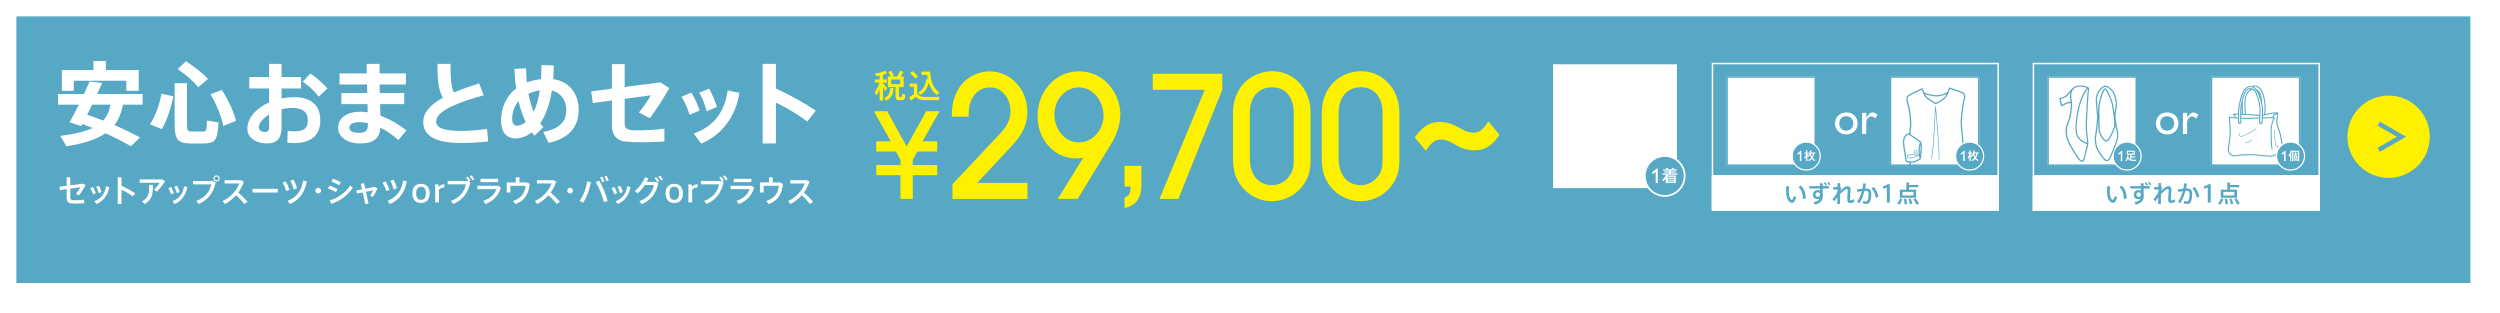 <?xml version="1.0" encoding="UTF-8"?><svg id="_レイヤー_2" xmlns="http://www.w3.org/2000/svg" xmlns:xlink="http://www.w3.org/1999/xlink" viewBox="0 0 1091.67 136.52"><defs><style>.cls-1,.cls-2,.cls-3,.cls-4,.cls-5,.cls-6,.cls-7,.cls-8,.cls-9,.cls-10,.cls-11,.cls-12,.cls-13,.cls-14{fill:none;}.cls-2{clip-path:url(#clippath-2);}.cls-3{clip-path:url(#clippath-4);}.cls-4{clip-path:url(#clippath-1);}.cls-5{clip-path:url(#clippath-3);}.cls-6{clip-path:url(#clippath-6);}.cls-15,.cls-16,.cls-17,.cls-18{fill:#56a8c4;}.cls-7{clip-path:url(#clippath);}.cls-8{stroke-width:.46px;}.cls-8,.cls-9,.cls-10,.cls-19,.cls-11,.cls-13{stroke-miterlimit:10;}.cls-8,.cls-9,.cls-10,.cls-12,.cls-13{stroke:#56a8c4;}.cls-9,.cls-10,.cls-19,.cls-11{stroke-width:.66px;}.cls-10{clip-path:url(#clippath-7);}.cls-19,.cls-16,.cls-17,.cls-11,.cls-18,.cls-14{stroke:#fff;}.cls-19,.cls-20,.cls-21,.cls-22{fill:#fff;}.cls-16{stroke-width:.77px;}.cls-17{stroke-width:.54px;}.cls-23{clip-path:url(#clippath-9);}.cls-24{clip-path:url(#clippath-8);}.cls-25{clip-path:url(#clippath-5);}.cls-26{fill:#fef100;}.cls-21{filter:url(#drop-shadow-1);}.cls-22{filter:url(#drop-shadow-2);}.cls-12{stroke-width:2px;}.cls-13{stroke-width:1.73px;}.cls-18{filter:url(#drop-shadow-3);stroke-width:1.5px;}.cls-14{stroke-width:.54px;}</style><filter id="drop-shadow-1" x="18.59" y="18.59" width="1073.08" height="117.93" filterUnits="userSpaceOnUse"><feOffset dx="5.65" dy="5.65"/><feGaussianBlur result="blur" stdDeviation="4.04"/><feFlood flood-color="#000" flood-opacity=".3"/><feComposite in2="blur" operator="in"/><feComposite in="SourceGraphic"/></filter><filter id="drop-shadow-2" x=".75" y=".75" width="1073.08" height="117.93" filterUnits="userSpaceOnUse"><feOffset dx="5.65" dy="5.65"/><feGaussianBlur result="blur-2" stdDeviation="4.04"/><feFlood flood-color="#000" flood-opacity=".3"/><feComposite in2="blur-2" operator="in"/><feComposite in="SourceGraphic"/></filter><filter id="drop-shadow-3" x="0" y="0" width="1074.58" height="119.43" filterUnits="userSpaceOnUse"><feOffset dx="5.65" dy="5.65"/><feGaussianBlur result="blur-3" stdDeviation="4.04"/><feFlood flood-color="#000" flood-opacity=".3"/><feComposite in2="blur-3" operator="in"/><feComposite in="SourceGraphic"/></filter><clipPath id="clippath"><rect class="cls-1" x="677.85" y="27.74" width="54.74" height="54.74"/></clipPath><clipPath id="clippath-1"><rect class="cls-7" x="677.85" y="27.74" width="54.74" height="54.74"/></clipPath><clipPath id="clippath-2"><rect class="cls-4" x="677.85" y="27.74" width="54.74" height="54.74"/></clipPath><clipPath id="clippath-3"><rect class="cls-2" x="677.85" y="27.74" width="54.74" height="54.74"/></clipPath><clipPath id="clippath-4"><rect class="cls-5" x="677.85" y="27.74" width="54.74" height="54.74"/></clipPath><clipPath id="clippath-5"><rect class="cls-3" x="677.85" y="27.74" width="54.74" height="54.74"/></clipPath><clipPath id="clippath-6"><rect class="cls-1" x="754.18" y="33.62" width="38.5" height="38.5"/></clipPath><clipPath id="clippath-7"><rect class="cls-6" x="754.18" y="33.62" width="38.5" height="38.5"/></clipPath><clipPath id="clippath-8"><rect class="cls-10" x="754.18" y="33.62" width="38.5" height="38.5"/></clipPath><clipPath id="clippath-9"><rect class="cls-9" x="825.53" y="33.62" width="38.5" height="38.5"/></clipPath></defs><g id="_売り方"><rect class="cls-21" x="18.59" y="18.59" width="1073.08" height="117.93"/><rect class="cls-22" x=".75" y=".75" width="1073.08" height="117.93"/><rect class="cls-18" x=".75" y=".75" width="1073.08" height="117.93"/><path class="cls-26" d="M402.83,61.71h6.41v4.45h-8.63l-2.02,3.67v2.22h10.65v4.45h-10.65v10.34h-5.38v-10.34h-10.6v-4.45h10.6v-2.22l-2.02-3.67h-8.58v-4.45h6.36l-7.39-13.13h5.84l8.48,15.41,8.53-15.41h5.84l-7.44,13.13Z"/><path class="cls-26" d="M415.92,86.84v-6.42l20.59-21.86c2.69-2.81,4.74-5.83,4.74-9.97,0-5.39-3.47-10.41-8.92-10.41-6.16,0-9.34,5.46-9.34,11.37v1.4h-7.36v-.29c-.07-8.05,2.97-15.14,10.4-18.24,1.91-.81,3.96-1.25,6.01-1.25,9.48,0,16.56,7.9,16.56,17.65,0,6.72-3.04,10.86-7.29,15.44l-14.58,15.58h21.93v7.02h-32.76Z"/><path class="cls-26" d="M485.19,62.83l-14.58,24h-8.7l11.11-17.95c-.99.15-2.05.3-3.04.3-9.83,0-16.91-8.42-16.91-18.46,0-10.56,7.57-19.57,17.97-19.57,7.43,0,13.37,4.06,16.49,11.08.99,2.29,1.7,4.95,1.7,7.46,0,4.73-1.63,9.23-4.03,13.15ZM471.11,38.17c-6.16,0-10.68,5.61-10.68,11.82s4.39,12.19,10.61,12.19,10.83-5.54,10.83-11.67-4.25-12.33-10.75-12.33Z"/><path class="cls-26" d="M491.06,90.82v-4.58c2.33-.89,2.62-2.29,2.62-4.8h-2.62v-9.01h7.36v8.2c0,5.39-1.98,9.08-7.36,10.19Z"/><path class="cls-26" d="M514.55,86.84h-8.21l19.74-47.63h-22.71v-7.02h30.35v7.02l-19.17,47.63Z"/><path class="cls-26" d="M572.29,69.26c0,4.95-.64,8.42-3.82,12.33-3.25,4.06-8.21,6.28-13.23,6.28s-10.05-2.44-13.23-6.65c-2.97-3.99-3.61-7.68-3.61-12.56v-19.05c0-7.75,3.4-14.11,10.4-17.13,2.12-.89,4.46-1.4,6.72-1.4,9.69,0,16.77,8.05,16.77,18.02v20.16ZM564.93,49.1c0-6.2-3.25-11-9.48-11s-9.69,4.73-9.69,11v20.16c0,6.5,3.25,11.59,9.76,11.59,2.76,0,5.31-1.33,7.08-3.47,2.19-2.58,2.33-4.73,2.33-7.98v-20.31Z"/><path class="cls-26" d="M611.06,69.26c0,4.95-.64,8.42-3.82,12.33-3.25,4.06-8.21,6.28-13.23,6.28s-10.05-2.44-13.23-6.65c-2.97-3.99-3.61-7.68-3.61-12.56v-19.05c0-7.75,3.4-14.11,10.4-17.13,2.12-.89,4.46-1.4,6.72-1.4,9.69,0,16.77,8.05,16.77,18.02v20.16ZM603.71,49.1c0-6.2-3.25-11-9.48-11s-9.69,4.73-9.69,11v20.16c0,6.5,3.25,11.59,9.76,11.59,2.76,0,5.31-1.33,7.08-3.47,2.19-2.58,2.33-4.73,2.33-7.98v-20.31Z"/><path class="cls-26" d="M643.83,65.64c-2.55,0-5.45-.74-8.14-2.36-2.05-1.26-4.32-2.36-6.72-2.36-3.04,0-5.09,2.95-6.3,4.95l-4.88-5.83c2.69-3.77,5.66-6.79,10.9-6.79,3.04,0,5.73.96,8.07,2.29,2.41,1.48,4.6,2.44,6.86,2.44,2.9,0,4.88-2.66,6.3-4.95l4.88,5.83c-2.9,4.28-6.01,6.79-10.97,6.79Z"/><path class="cls-26" d="M387.41,38.61l-.93,1.17c-.21-.49-.52-1.13-.87-1.77v5.93h-1.49v-4.89c-.38.94-.8,1.8-1.2,2.48l-1.07-1.13c.79-1.07,1.69-2.78,2.21-4.35h-1.96v-1.35h2.01v-1.65c-.54.11-1.06.21-1.54.27l-.52-1.21c1.51-.14,3.45-.68,4.46-1.25l.79,1.13c-.46.24-1.06.46-1.7.66v2.06h1.69v1.35h-1.69v.14c.66.85,1.39,1.82,1.8,2.42ZM390.2,38.48c-.23,2.49-.87,4.35-3.2,5.46l-.94-1.13c2.08-.83,2.56-2.37,2.7-4.39l1.44.06ZM392.54,41.58c0,.65.06.75.31.75h.73c.27,0,.28-.08.31-1.31l1.41.23c-.13,2.21-.39,2.46-1.61,2.49-.3.01-.75.01-1,0-1.37-.04-1.65-.39-1.65-2.16v-3.52h-3.35v-4.63h1.2c-.21-.62-.58-1.35-.99-1.99l1.24-.55c.51.75.93,1.59,1.13,2.22l-.69.31h2.11c.55-.89,1.06-1.86,1.34-2.56l1.46.55c-.32.59-.76,1.31-1.23,2.01h1.35v4.63h-2.08v3.52ZM389.16,36.74h3.93v-2h-3.93v2Z"/><path class="cls-26" d="M403.5,42.31c1.52.04,5.06.04,6.8-.06l-.27,1.44c-1.69.04-5.11.06-6.76.01-1.46-.04-2.35-.38-3.37-1.45-.8.69-1.54,1.23-2.21,1.7l-.66-1.52c.61-.34,1.31-.77,2.04-1.31v-3.24h-1.85v-1.39h3.32v4.45c.9,1.04,1.73,1.34,2.94,1.37ZM398.53,31.05c1.01.85,1.8,1.63,2.34,2.42-.48.32-.9.59-1.31.87-.48-.8-1.21-1.63-2.16-2.45l1.13-.85ZM405.15,34.44c-.11-.55-.21-1.13-.29-1.75h-2.46v-1.41h3.73c.38,4.82,1.69,7.66,4.11,9.03-.39.42-.72.79-1.06,1.17-1.66-1.08-2.84-2.82-3.59-5.31-.55,1.96-1.54,4.03-3.72,5.27l-1-1.03c2.68-1.32,3.37-4.07,3.65-6.01l.63.04Z"/><path class="cls-20" d="M49.96,54.62c4.06,1.75,7.76,3.54,11.14,5.37l-3.94,3.9c-3.22-1.91-6.92-3.82-11.1-5.69-3.74,2.55-9.15,4.42-17.03,5.69l-2.71-4.54c6.36-.8,10.9-1.95,14.12-3.46-1.43-.6-2.94-1.15-4.5-1.75l-.48.92-5.09-1.63c1.15-1.99,2.58-4.77,4.06-7.72h-9.11v-4.65h11.34c.92-1.95,1.75-3.86,2.43-5.49l5.53.64c-.68,1.47-1.39,3.14-2.19,4.85h19.85v4.65h-8.59c-.68,3.46-1.79,6.4-3.74,8.91ZM55.17,39.66v-4.42h-22.95v4.42h-5.21v-9.07h13.8v-3.94h5.41v3.94h14.36v9.03l-5.41.04ZM48.25,45.71h-8c-.76,1.51-1.47,2.98-2.19,4.38,2.43.83,4.77,1.67,6.96,2.55,1.79-1.91,2.71-4.22,3.22-6.92Z"/><path class="cls-20" d="M75.74,42.05c-1,4.81-2.86,10.74-5.09,14.32l-5.17-2.11c2.31-3.3,4.26-8.87,5.05-13.33l5.21,1.11ZM81.63,36.32v17.82c0,2.86.4,3.26,1.95,3.3,1.43.04,3.54.04,4.97,0,1.51-.04,1.71-.32,1.79-4.81l5.13.83c-.56,8.08-1.51,9.03-6.52,9.19-1.79.08-4.18.04-5.85,0-5.49-.12-6.84-1.63-6.84-8.55v-17.78h5.37ZM81.19,26.77c4.1,2.63,7.28,5.13,9.63,7.68l-4.22,3.66c-2.15-2.67-5.21-5.33-9.03-7.96l3.62-3.38ZM96.86,39.22c3.1,4.97,5.13,9.43,6.21,13.53l-5.57,2.27c-.88-4.3-2.75-8.95-5.57-13.88l4.93-1.91Z"/><path class="cls-20" d="M117.51,33.65v-5.77h5.45v5.77h8.51v4.97h-8.51v4.38c1.79-.36,3.66-.56,5.57-.56,7.56,0,11.34,3.78,11.34,10.1s-3.74,9.95-11.5,9.95c-.8,0-1.91-.08-2.9-.2l.16-5.13c1.07.16,2.07.2,2.86.2,4.5,0,5.93-1.51,5.93-4.85,0-3.54-2.15-5.37-6.92-5.37-1.55,0-3.06.2-4.54.6v7.88c0,4.57-1.91,7-6.25,7-5.41,0-8.71-2.78-8.71-6.33,0-4.69,3.82-9.07,9.51-11.58v-6.09h-8.67v-4.97h8.67ZM113.01,55.53c0,1.11.91,2.11,2.67,2.11,1.39,0,1.83-.68,1.83-2.19v-5.45c-2.71,1.67-4.5,3.78-4.5,5.53ZM142.97,38.59l-3.78,3.62c-1.51-2.07-4.58-4.97-7-6.52l3.34-3.62c2.71,1.75,5.73,4.65,7.44,6.52Z"/><path class="cls-20" d="M160.36,40.65l-.08-3.78h-12.01v-4.81h11.89c-.04-1.55-.04-2.98-.04-4.18h5.65c-.04,1.23,0,2.62-.04,4.18h11.5v4.81h-11.46c0,1.23.04,2.51.08,3.78h10.66v4.81h-10.54c.04,1.87.12,3.62.16,5.05,4.1,1.51,8.04,3.86,11.38,6.44l-3.58,4.22c-2.27-2.11-4.97-4.02-7.8-5.41-.44,4.65-2.83,6.88-8.95,6.88s-9.55-3.26-9.55-6.84c0-3.94,3.34-7,9.67-7,1.07,0,2.19.08,3.26.24l-.08-3.58h-11.42v-4.81h11.3ZM157.01,53.34c-2.98,0-4.46.99-4.46,2.43,0,1.31,1.35,2.23,4.18,2.23,3.14,0,3.94-.92,3.94-4.18v-.04c-1.27-.28-2.51-.44-3.66-.44Z"/><path class="cls-20" d="M211.2,41.61c-10.7,2.94-20.73,6.68-20.73,11.38,0,2.67,2.75,4.18,10.9,4.18,3.66,0,7.76-.32,11.3-.92l.52,5.49c-3.98.52-7.76.68-11.85.68-10.94,0-16.51-2.9-16.51-9.19,0-4.3,3.3-7.64,8.55-10.54-2.07-3.78-2.35-8.23-2.35-14.8h5.69c0,5.77.16,9.67,1.47,12.49,3.3-1.39,7.04-2.71,11.02-3.98l1.99,5.21Z"/><path class="cls-20" d="M229.74,29.83c0,2.07.12,4.14.32,6.17,1.87-.72,3.94-1.19,6.17-1.43.16-1.87.2-3.94.2-6.17l5.37.2c0,2.11-.08,4.1-.24,5.97,7.28,1,11.14,6.68,11.14,13.21s-3.02,12.41-13.13,14.6l-2.35-4.77c8.23-1.59,10.06-5.41,10.06-9.63s-2.43-7.52-6.29-8.43c-1.03,6.48-2.9,11.1-5.09,14.32.44.6.92,1.11,1.39,1.63l-3.9,3.78c-.4-.48-.79-.95-1.15-1.47-2.55,1.95-5.13,2.63-7.2,2.63-3.86,0-6.25-2.82-6.25-7.64,0-5.97,2.35-10.9,6.56-14.16-.4-2.78-.64-5.65-.72-8.59l5.09-.2ZM226.39,44.19c-1.75,2.07-2.75,4.73-2.75,7.88,0,1.71.8,2.82,1.91,2.82.99,0,2.47-.32,4.02-1.55-1.31-2.71-2.35-5.81-3.18-9.15ZM233.04,48.81c1.11-2.23,2.07-5.25,2.67-9.35-1.83.28-3.5.76-4.97,1.47.56,2.82,1.31,5.49,2.31,7.88Z"/><path class="cls-20" d="M278.47,56.92c3.5,0,8.67-.28,11.66-.76v5.61c-2.71.2-6.21.32-9.35.36-2.71,0-5.57-.08-7.48-.28-4.02-.36-6.09-2.9-6.09-6.96v-11.02l-8.35,1.11-.72-5.09,9.07-1.19v-10.7h5.57v9.99l15.51-2.03,3.98,2.47c-2.43,4.34-5.61,9.31-8.51,13.17l-4.77-2.47c1.95-2.35,4.14-5.57,5.25-7.52l-11.46,1.55v10.42c0,2.11.64,3.02,3.06,3.26.68.08,1.63.08,2.62.08Z"/><path class="cls-20" d="M301.9,40.38c1.31,2.11,2.82,5.53,3.58,7.88l-4.38,1.87c-.52-2.03-2.23-5.97-3.5-7.88l4.3-1.87ZM322.87,40.54c-1.47,10.18-7.76,18.58-16.75,22.16l-3.22-4.42c8.83-2.98,13.6-9.59,14.84-18.78l5.13,1.04ZM309.66,38.71c1.23,2.11,2.67,5.61,3.38,8l-4.46,1.87c-.44-2.11-2.03-6.09-3.22-8.12l4.3-1.75Z"/><path class="cls-20" d="M356.24,48.29l-3.74,4.77c-3.9-2.98-8.91-5.93-13.68-8.27v17.86h-5.81V27.89h5.81v10.78c5.73,2.59,12.33,6.21,17.42,9.63Z"/><path class="cls-20" d="M33.02,87.44c1.14,0,2.76-.08,3.72-.24v1.59c-.9.07-2.05.09-3.1.11-.9,0-1.85-.03-2.48-.08-1.39-.12-2.06-.96-2.06-2.34v-3.88l-2.92.39-.2-1.43,3.13-.42v-3.69h1.58v3.49l5.56-.75,1.13.71c-.81,1.44-1.9,3.14-2.87,4.43l-1.35-.69c.71-.89,1.55-2.12,1.97-2.87l-4.45.62v3.73c0,.82.24,1.2,1.17,1.28.28.03.73.04,1.17.04Z"/><path class="cls-20" d="M40.63,81.63c.47.75.96,1.9,1.23,2.72l-1.24.53c-.19-.73-.75-2.02-1.2-2.71l1.21-.54ZM47.71,81.64c-.51,3.4-2.56,6.2-5.59,7.45l-.9-1.24c2.98-1.08,4.62-3.4,5.07-6.51l1.43.3ZM43.23,81.08c.43.77.89,1.93,1.13,2.76l-1.24.51c-.17-.74-.69-2.06-1.1-2.79l1.21-.49Z"/><path class="cls-20" d="M59.05,84.42l-1.04,1.32c-1.37-1.02-3.26-2.1-4.96-2.92v6.28h-1.63v-11.7h1.63v3.69c1.93.88,4.28,2.17,6,3.33Z"/><path class="cls-20" d="M70.9,78.35l1.2.81c-.94,1.47-2.3,3.23-3.52,4.55l-1.35-.86c.92-.89,1.99-2.21,2.51-3.03h-8.72v-1.47h9.88ZM66.76,80.74c0,4.18-.3,6.27-3.52,8.35l-1.25-1.13c3-1.74,3.17-3.33,3.17-7.22h1.6Z"/><path class="cls-20" d="M74.72,81.63c.47.75.96,1.9,1.23,2.72l-1.24.53c-.19-.73-.75-2.02-1.2-2.71l1.21-.54ZM81.8,81.64c-.51,3.4-2.56,6.2-5.59,7.45l-.9-1.24c2.98-1.08,4.62-3.4,5.07-6.51l1.43.3ZM77.32,81.08c.43.77.89,1.93,1.13,2.76l-1.24.51c-.17-.74-.69-2.06-1.1-2.79l1.21-.49Z"/><path class="cls-20" d="M92.94,79.04l1.24.66c-.98,4.41-3.21,7.56-7.4,9.36l-1.09-1.29c3.93-1.54,5.87-4.06,6.58-7.25h-7.98v-1.48h8.65ZM95.93,77.95c0,.74-.61,1.36-1.37,1.36s-1.37-.62-1.37-1.38.61-1.37,1.37-1.37,1.37.61,1.37,1.37h0ZM93.68,77.95c0,.46.4.86.88.86s.88-.4.88-.88-.4-.88-.88-.88-.88.4-.88.88h0Z"/><path class="cls-20" d="M108.11,88.1l-1.43,1c-.94-1.27-2.3-2.71-3.6-3.84-1.42,1.62-3.1,2.91-4.89,3.83l-1.02-1.29c3.6-1.63,6.43-4.97,7.25-7.68h-6.35v-1.44h7.29l1.11.63c-.55,1.75-1.39,3.35-2.43,4.76,1.43,1.23,2.91,2.71,4.07,4.04Z"/><path class="cls-20" d="M121.29,82.45v1.63h-11.02v-1.63h11.02Z"/><path class="cls-20" d="M124.74,79.16c.63,1.06,1.32,2.6,1.68,3.71l-1.37.62c-.27-.97-1.04-2.75-1.64-3.68l1.33-.65ZM133.97,79.16c-.73,4.62-3.27,8.27-7.37,9.93l-1.02-1.39c4.01-1.5,6.17-4.57,6.78-8.84l1.62.3ZM128.17,78.39c.58,1.06,1.2,2.65,1.52,3.77l-1.43.57c-.22-.98-.9-2.82-1.46-3.77l1.36-.57Z"/><path class="cls-20" d="M138.94,84.5c-.67,0-1.24-.57-1.24-1.25s.57-1.25,1.25-1.25,1.25.57,1.25,1.25-.57,1.25-1.25,1.25h-.01Z"/><path class="cls-20" d="M147.42,82.56l-.73,1.31c-.96-.54-2.37-1.16-3.49-1.55l.74-1.32c1.14.4,2.64,1.09,3.48,1.56ZM152.97,80.91l1.04,1.17c-1.87,3-5.66,5.81-9.28,6.92l-.82-1.5c3.57-.9,7.25-3.6,9.07-6.6ZM148.83,79.61l-.75,1.28c-.93-.57-2.28-1.21-3.37-1.63l.74-1.28c1.19.46,2.55,1.14,3.38,1.63Z"/><path class="cls-20" d="M158.09,82.68l-.54-2.41,1.43-.32.54,2.45,4.19-.82,1.12.67c-.46,1.09-1.25,2.68-1.97,3.75l-1.2-.61c.51-.7,1.06-1.7,1.31-2.26l-3.15.62,1.13,5.11-1.42.32-1.15-5.15-2.49.5-.3-1.36,2.49-.48Z"/><path class="cls-20" d="M168.39,79.16c.63,1.06,1.32,2.6,1.68,3.71l-1.37.62c-.27-.97-1.04-2.75-1.64-3.68l1.33-.65ZM177.62,79.16c-.73,4.62-3.27,8.27-7.37,9.93l-1.02-1.39c4.01-1.5,6.17-4.57,6.78-8.84l1.62.3ZM171.83,78.39c.58,1.06,1.2,2.65,1.52,3.77l-1.43.57c-.22-.98-.9-2.82-1.46-3.77l1.36-.57Z"/><path class="cls-20" d="M187.63,84.42c0,2.01-.86,4.23-3.79,4.23s-3.77-2.22-3.77-4.24.86-4.15,3.77-4.15,3.79,2.2,3.79,4.15h0ZM183.86,87.27c1.35,0,2.12-.93,2.12-2.9s-.77-2.79-2.13-2.79-2.12.88-2.12,2.79.75,2.9,2.12,2.9h.01Z"/><path class="cls-20" d="M194.08,80.43l-.08,1.44c-.92,0-1.97.31-2.34,1.15v5.35h-1.62v-5.83c0-.73-.05-1.44-.19-1.91l1.48-.2c.11.27.24.86.27,1.19.4-.67,1.4-1.17,2.48-1.17Z"/><path class="cls-20" d="M204.15,79l.55.28c-.38-.63-.74-1.15-1.24-1.66l.75-.51c.54.55.89,1.05,1.29,1.74l-.74.47.62.34c-1,4.41-3.21,7.6-7.4,9.4l-1.1-1.29c3.93-1.54,5.89-4.1,6.59-7.29h-7.99v-1.48h8.66ZM207.16,78.29l-.79.5c-.36-.69-.74-1.2-1.27-1.74l.77-.53c.54.57.89,1.06,1.29,1.76Z"/><path class="cls-20" d="M217.63,81.14l1.11.77c-1,3.48-3.37,5.9-6.72,7.2l-1.01-1.39c3.09-1.02,5.11-2.96,5.7-5.12h-8.27v-1.46h9.2ZM217.52,78.09v1.44h-7.72v-1.44h7.72Z"/><path class="cls-20" d="M225.2,79.66v-2.26h1.63v2.26h3.15l1.32.57c-.35,4.15-1.98,7.36-6.28,8.92l-.97-1.39c3.84-1.28,5.21-3.76,5.42-6.62h-6.59v2.9h-1.62v-4.38h3.93Z"/><path class="cls-20" d="M244.51,88.1l-1.43,1c-.94-1.27-2.3-2.71-3.6-3.84-1.42,1.62-3.1,2.91-4.89,3.83l-1.02-1.29c3.6-1.63,6.43-4.97,7.25-7.68h-6.35v-1.44h7.29l1.11.63c-.55,1.75-1.39,3.35-2.43,4.76,1.43,1.23,2.91,2.71,4.07,4.04Z"/><path class="cls-20" d="M248.93,84.5c-.67,0-1.24-.57-1.24-1.25s.57-1.25,1.25-1.25,1.25.57,1.25,1.25-.57,1.25-1.25,1.25h-.01Z"/><path class="cls-20" d="M258.02,79.53c-.58,3.26-1.81,6.72-3.44,9l-1.51-.81c1.68-2.18,2.88-5.5,3.33-8.53l1.62.34ZM265.35,87.72l-1.67.53c-.55-2.57-1.83-5.89-3.52-8.72l1.51-.66c1.66,2.91,2.95,6.2,3.68,8.85ZM262.93,77.09c.46.71.73,1.28,1.02,2.08l-.93.42c-.27-.78-.55-1.4-1-2.06l.9-.43ZM264.79,76.71c.46.7.75,1.27,1.04,2.06l-.93.42c-.27-.78-.57-1.39-1.01-2.06l.9-.42Z"/><path class="cls-20" d="M268.25,81.63c.47.75.96,1.9,1.23,2.72l-1.24.53c-.19-.73-.75-2.02-1.2-2.71l1.21-.54ZM275.32,81.64c-.51,3.4-2.56,6.2-5.59,7.45l-.9-1.24c2.98-1.08,4.62-3.4,5.07-6.51l1.43.3ZM270.85,81.08c.43.77.89,1.93,1.13,2.76l-1.24.51c-.17-.74-.69-2.06-1.1-2.79l1.21-.49Z"/><path class="cls-20" d="M286.36,79.43l1.15.55c-1.06,4.58-3.21,7.48-7.26,9.16l-1.05-1.29c3.88-1.4,5.71-4.08,6.36-7.03h-4.01c-.94,1.4-2.08,2.72-3.18,3.61l-1.21-.98c1.95-1.47,3.76-4.14,4.53-6.08l1.5.54c-.21.48-.47,1-.77,1.52h3.96ZM286.51,77.3c.55.55.9,1.04,1.32,1.71l-.74.57c-.4-.66-.75-1.2-1.29-1.72l.71-.55ZM288.19,76.63c.54.55.9,1.04,1.32,1.71l-.74.57c-.4-.66-.77-1.19-1.29-1.72l.71-.55Z"/><path class="cls-20" d="M298.21,84.42c0,2.01-.86,4.23-3.79,4.23s-3.77-2.22-3.77-4.24.86-4.15,3.77-4.15,3.79,2.2,3.79,4.15h0ZM294.44,87.27c1.35,0,2.12-.93,2.12-2.9s-.77-2.79-2.13-2.79-2.12.88-2.12,2.79.75,2.9,2.12,2.9h.01Z"/><path class="cls-20" d="M304.66,80.43l-.08,1.44c-.92,0-1.97.31-2.34,1.15v5.35h-1.62v-5.83c0-.73-.05-1.44-.19-1.91l1.48-.2c.11.27.24.86.27,1.19.4-.67,1.4-1.17,2.48-1.17Z"/><path class="cls-20" d="M314.73,79l.55.28c-.38-.63-.74-1.15-1.24-1.66l.75-.51c.54.55.89,1.05,1.29,1.74l-.74.47.62.34c-1,4.41-3.21,7.6-7.4,9.4l-1.1-1.29c3.93-1.54,5.89-4.1,6.59-7.29h-7.99v-1.48h8.66ZM317.74,78.29l-.79.5c-.36-.69-.74-1.2-1.27-1.74l.77-.53c.54.57.89,1.06,1.29,1.76Z"/><path class="cls-20" d="M328.21,81.14l1.11.77c-1,3.48-3.37,5.9-6.72,7.2l-1.01-1.39c3.09-1.02,5.11-2.96,5.7-5.12h-8.27v-1.46h9.2ZM328.1,78.09v1.44h-7.72v-1.44h7.72Z"/><path class="cls-20" d="M335.78,79.66v-2.26h1.63v2.26h3.15l1.32.57c-.35,4.15-1.98,7.36-6.28,8.92l-.97-1.39c3.84-1.28,5.21-3.76,5.42-6.62h-6.59v2.9h-1.62v-4.38h3.93Z"/><path class="cls-20" d="M355.09,88.1l-1.43,1c-.94-1.27-2.3-2.71-3.6-3.84-1.42,1.62-3.1,2.91-4.89,3.83l-1.02-1.29c3.6-1.63,6.43-4.97,7.25-7.68h-6.35v-1.44h7.29l1.11.63c-.55,1.75-1.39,3.35-2.43,4.76,1.43,1.23,2.91,2.71,4.07,4.04Z"/><rect class="cls-1" x="677.85" y="27.74" width="54.74" height="54.74"/><rect class="cls-20" x="677.85" y="27.74" width="54.74" height="54.74"/><g class="cls-25"><line class="cls-13" x1="700.38" y1="32.42" x2="710.29" y2="32.42"/><path class="cls-13" d="M722.22,39.8c1.86,1.2,3.84,14.03,4.62,19.5,1.33,9.34,3.66,26.89,4.68,31.15-2.88,1.26-6.66,1.62-8.28,1.26-1.56-8.58-2.82-21.36-3.42-27.18-.6-5.82-.09-1.65-1.17-5.31"/><path class="cls-13" d="M718.65,59.21c-1.05,1.35-1.41,7.29-1.23,9.69.18,2.4,4.68,15.69,4.8,16.44-1.86,1.2-14.57,2.21-16.97-4.51"/><path class="cls-13" d="M712.62,35.3c.78.9,9.22,4.09,9.6,4.5"/><line class="cls-20" x1="718.94" y1="74.78" x2="718.42" y2="73.1"/><line class="cls-13" x1="718.94" y1="74.78" x2="718.42" y2="73.1"/><path class="cls-13" d="M710.29,32.42c.72,0,3.29,2.76,3.95,5.88"/><path class="cls-13" d="M688.45,39.8c-1.86,1.2-3.84,14.03-4.62,19.5-1.33,9.34-3.66,26.89-4.68,31.15,2.88,1.26,6.66,1.62,8.28,1.26,1.56-8.58,2.82-21.36,3.42-27.18.6-5.82.09-1.65,1.17-5.31"/><path class="cls-13" d="M692.02,59.21c1.05,1.35,1.41,7.29,1.23,9.69-.18,2.4-4.68,15.69-4.8,16.44,1.86,1.2,14.89,2.64,16.81-4.51"/><path class="cls-13" d="M698.05,35.3c-.78.9-9.22,4.09-9.61,4.5"/><line class="cls-20" x1="691.74" y1="74.78" x2="692.25" y2="73.1"/><line class="cls-13" x1="691.74" y1="74.78" x2="692.25" y2="73.1"/><path class="cls-13" d="M700.38,32.42c-.32,0-2.95,2.41-3.95,5.88"/><polygon class="cls-20" points="710.9 35.74 699.77 35.74 700.38 32.42 710.29 32.42 710.9 35.74"/><polygon class="cls-8" points="710.9 35.74 699.77 35.74 700.38 32.42 710.29 32.42 710.9 35.74"/><polygon class="cls-20" points="710.9 35.74 699.77 35.74 700.38 54.42 710.29 54.42 710.9 35.74"/><polygon class="cls-8" points="710.9 35.74 699.77 35.74 700.38 54.42 710.29 54.42 710.9 35.74"/><path class="cls-20" d="M722.22,39.8c1.86,1.2,3.84,14.03,4.62,19.5,1.33,9.34,3.66,26.89,4.68,31.15-2.88,1.26-6.66,1.62-8.28,1.26-1.56-8.58-2.82-21.36-3.42-27.18-.6-5.82-2.34-7.14-3.42-10.8-1.08-3.66,1.92-15.96,5.82-13.92"/><path class="cls-8" d="M722.22,39.8c1.86,1.2,3.84,14.03,4.62,19.5,1.33,9.34,3.66,26.89,4.68,31.15-2.88,1.26-6.66,1.62-8.28,1.26-1.56-8.58-2.82-21.36-3.42-27.18-.6-5.82-2.34-7.14-3.42-10.8-1.08-3.66,1.92-15.96,5.82-13.92Z"/><path class="cls-20" d="M712.62,35.3c.78.9,9.22,4.09,9.6,4.5-2.29.38-4.6,17.02-3.57,19.41-1.05,1.35-1.41,7.29-1.23,9.69.18,2.4,4.68,15.69,4.8,16.44-1.86,1.2-12.36,2.16-15.42-2.04-3.06-4.2-2.94-10.32-3.12-13.74-.18-3.42-.66-10.8,0-13.44.66-2.64,6.66-21.61,8.94-20.82"/><path class="cls-8" d="M712.62,35.3c.78.9,9.22,4.09,9.6,4.5-2.29.38-4.6,17.02-3.57,19.41-1.05,1.35-1.41,7.29-1.23,9.69.18,2.4,4.68,15.69,4.8,16.44-1.86,1.2-12.36,2.16-15.42-2.04-3.06-4.2-2.94-10.32-3.12-13.74-.18-3.42-.66-10.8,0-13.44.66-2.64,6.66-21.61,8.94-20.82Z"/><path class="cls-20" d="M719.08,49.45c-3.42,5.13-5.82,10.65-5.42,21.77,1.48.5,4.76,1.87,5.28,3.55l-.52-1.68c-.82-1.02-3.43-2.64-4.79-2.84"/><path class="cls-8" d="M719.08,49.45c-3.42,5.13-5.82,10.65-5.42,21.77,1.48.5,4.76,1.87,5.28,3.55l-.52-1.68c-.82-1.02-3.43-2.64-4.79-2.84"/><path class="cls-20" d="M703.57,56.64c1.31-5.92,6.67-22.97,6.72-24.23.77.84,3.29,2.76,3.95,5.88,0,0-1.86,1.05-3.34,1.27,1.66.71,3.34,2.81,3.34,2.81-1.68,3.54-6.82,10.16-10.67,14.26"/><path class="cls-8" d="M703.57,56.64c1.31-5.92,6.67-22.97,6.72-24.23.77.84,3.29,2.76,3.95,5.88,0,0-1.86,1.05-3.34,1.27,1.66.71,3.34,2.81,3.34,2.81-1.68,3.54-6.82,10.16-10.67,14.26Z"/><path class="cls-20" d="M688.45,39.8c-1.86,1.2-3.84,14.03-4.62,19.5-1.33,9.34-3.66,26.89-4.68,31.15,2.88,1.26,6.66,1.62,8.28,1.26,1.56-8.58,2.82-21.36,3.42-27.18.6-5.82,2.34-7.14,3.42-10.8,1.08-3.66-1.92-15.96-5.82-13.92"/><path class="cls-8" d="M688.45,39.8c-1.86,1.2-3.84,14.03-4.62,19.5-1.33,9.34-3.66,26.89-4.68,31.15,2.88,1.26,6.66,1.62,8.28,1.26,1.56-8.58,2.82-21.36,3.42-27.18.6-5.82,2.34-7.14,3.42-10.8,1.08-3.66-1.92-15.96-5.82-13.92Z"/><path class="cls-20" d="M698.05,35.3c-.78.9-9.22,4.09-9.61,4.5,2.29.38,4.6,17.02,3.58,19.41,1.05,1.35,1.41,7.29,1.23,9.69-.18,2.4-4.68,15.69-4.8,16.44,1.86,1.2,12.37,2.16,15.43-2.04,3.06-4.2,2.94-10.32,3.12-13.74.18-3.42.66-10.8,0-13.44-.66-2.64-6.66-21.61-8.94-20.82"/><path class="cls-8" d="M698.05,35.3c-.78.9-9.22,4.09-9.61,4.5,2.29.38,4.6,17.02,3.58,19.41,1.05,1.35,1.41,7.29,1.23,9.69-.18,2.4-4.68,15.69-4.8,16.44,1.86,1.2,12.37,2.16,15.43-2.04,3.06-4.2,2.94-10.32,3.12-13.74.18-3.42.66-10.8,0-13.44-.66-2.64-6.66-21.61-8.94-20.82Z"/><path class="cls-20" d="M691.59,49.45c3.42,5.13,5.82,10.65,5.42,21.77-1.48.5-4.76,1.87-5.28,3.55l.52-1.68c.82-1.02,3.43-2.64,4.79-2.84"/><path class="cls-8" d="M691.59,49.45c3.42,5.13,5.82,10.65,5.42,21.77-1.48.5-4.76,1.87-5.28,3.55l.52-1.68c.82-1.02,3.43-2.64,4.79-2.84"/><path class="cls-20" d="M707.1,56.64c-1.31-5.92-6.67-22.97-6.72-24.23-.77.84-3.29,2.76-3.95,5.88,0,0,1.86,1.05,3.34,1.27-1.66.71-3.34,2.81-3.34,2.81,1.68,3.54,6.81,10.16,10.67,14.26"/><path class="cls-8" d="M707.1,56.64c-1.31-5.92-6.67-22.97-6.72-24.23-.77.84-3.29,2.76-3.95,5.88,0,0,1.86,1.05,3.34,1.27-1.66.71-3.34,2.81-3.34,2.81,1.68,3.54,6.81,10.16,10.67,14.26Z"/><line class="cls-8" x1="703.69" y1="65.3" x2="705.33" y2="65.3"/><path class="cls-20" d="M706.19,65.3c0,.47-.38.86-.86.86s-.86-.39-.86-.86.38-.86.86-.86.86.39.86.86"/><path class="cls-8" d="M706.19,65.3c0,.47-.38.86-.86.86s-.86-.39-.86-.86.38-.86.86-.86.86.39.86.86Z"/><polygon class="cls-20" points="717.26 49.78 711.25 50.6 711.25 49.45 717.26 48.64 717.26 49.78"/><polygon class="cls-8" points="717.26 49.78 711.25 50.6 711.25 49.45 717.26 48.64 717.26 49.78"/><path class="cls-20" d="M723.67,79.19h-1.1v-3.91h-1.24v-.81c.62-.03,1.21-.1,1.46-1.07h.87v5.79Z"/></g><rect class="cls-9" x="677.85" y="27.74" width="54.74" height="54.74"/><path class="cls-16" d="M735.65,76.83c0,4.82-3.9,8.72-8.72,8.72s-8.72-3.9-8.72-8.72,3.91-8.72,8.72-8.72,8.72,3.91,8.72,8.72Z"/><path class="cls-20" d="M723.89,73.53v6.42h-.91v-4.86l-1.14.92-.54-.65,2.25-1.83h.34Z"/><path class="cls-20" d="M728.15,79.83v.14h-.78v-1.95c-.29.39-.63.75-1.01,1.08l-.62-.49c.8-.64,1.38-1.43,1.72-2.35h-1.61v-.54h2.9v-.37h-2.1v-.52h2.1v-.36h-2.59v-.54h1.51c-.06-.15-.16-.32-.27-.46l.73-.22c.17.23.3.48.38.69h1.33c.17-.25.32-.5.4-.7l.88.21c-.11.14-.24.32-.39.49h1.49v.54h-2.65v.36h2.16v.52h-2.16v.37h2.97v.54h-4.25c-.04.12-.08.23-.12.35h3.6v3.36h-.8v-.14h-2.81ZM730.96,77.57v-.36h-2.81v.36h2.81ZM730.96,78.42v-.38h-2.81v.38h2.81ZM730.96,79.28v-.39h-2.81v.39h2.81Z"/><path class="cls-20" d="M811.16,53.91c0,3.37-2.76,4.79-4.96,4.79-3.27,0-4.92-2.53-4.92-4.73,0-2.76,1.93-4.88,4.98-4.88,2.78,0,4.9,1.93,4.9,4.81ZM803.16,53.91c0,1.97,1.34,3.15,3.08,3.15s3.04-1.34,3.04-3.17c0-2.18-1.54-3.15-3.15-3.15-1.69,0-2.98,1.21-2.98,3.17Z"/><path class="cls-20" d="M819.86,50.14l-.97,1.6c-.53-.51-1.25-.9-1.77-.9-.91,0-2.18,1.03-2.18,2.76v4.92h-1.83v-9.24h1.83v2.12c1.05-1.73,1.89-2.3,2.76-2.3.76,0,1.54.43,2.16,1.05Z"/><rect class="cls-20" x="754.18" y="33.62" width="38.5" height="38.5"/><rect class="cls-1" x="754.18" y="33.62" width="38.5" height="38.5"/><rect class="cls-1" x="754.18" y="33.62" width="38.5" height="38.5"/><rect class="cls-1" x="754.18" y="33.62" width="38.5" height="38.5"/><rect class="cls-1" x="754.18" y="33.62" width="38.5" height="38.5"/><rect class="cls-14" x="754.18" y="33.62" width="38.5" height="38.5"/><g class="cls-24"><path class="cls-20" d="M785.38,41.21c-.82-1.02-2.45-1.73-4.38-1.9-.18-.02-.4-.03-.65-.05-.11-.23-.25-.44-.41-.65-.01-.02-.02-.04-.03-.06,0-.02-.03-.02-.04-.03-.24-.3-.52-.6-.85-.85-1.95-1.48-5.92-1.36-8.83-.47-.89.27-1.57.7-2.07,1.23-.04.02-.59.27-.96,1.15-2.07.29-3.83.85-4.35,1.23-1.09.78-1.2,3.7-.97,5.95.16,1.53.14,5.98.12,9.56,0,2.11-.02,3.94.01,4.94-.39.37-.64.97-.9,1.82-.62,2.02-.46,4.94-.37,6.51.02.34.03.6.03.76,0,.58.53,1.07,1.29,1.41v2.25c-.01.44.02.9.37,1.24.47.45,1.41.62,3.22.57,2.96-.08,7.17-.39,7.62-.42.34.07,2.67.52,5.07.52.19,0,.37,0,.56,0,2.48-.08,5.39-.47,6.28-1.16.57-.45.58-3.8.37-11.64-.05-1.86-.1-3.61-.1-4.81,0-4.39.25-14.49.42-15.67.07-.45-.09-.94-.46-1.39Z"/><path class="cls-15" d="M785.38,41.21c-.82-1.02-2.45-1.73-4.38-1.9-.18-.02-.4-.03-.65-.05-.11-.23-.25-.44-.41-.65-.01-.02-.02-.04-.03-.06,0-.02-.03-.02-.04-.03-.24-.3-.52-.6-.85-.85-1.95-1.48-5.92-1.36-8.83-.47-.89.27-1.57.7-2.07,1.23-.04.02-.59.27-.96,1.15-2.07.29-3.83.85-4.35,1.23-1.09.78-1.2,3.7-.97,5.95.16,1.53.14,5.98.12,9.56,0,2.11-.02,3.94.01,4.94-.39.37-.64.97-.9,1.82-.62,2.02-.46,4.94-.37,6.51.02.34.03.6.03.76,0,.58.53,1.07,1.29,1.41v2.25c-.01.44.02.9.37,1.24.47.45,1.41.62,3.22.57,2.96-.08,7.17-.39,7.62-.42.34.07,2.67.52,5.07.52.19,0,.37,0,.56,0,2.48-.08,5.39-.47,6.28-1.16.57-.45.58-3.8.37-11.64-.05-1.86-.1-3.61-.1-4.81,0-4.39.25-14.49.42-15.67.07-.45-.09-.94-.46-1.39ZM778.8,46.95c-.16.26-.31.51-.45.75-.8,1.41-1.74,3.02-2.19,3.78l-2.11-4.45c.98-.49,4.5-2.33,5.78-3.76.26-.29.45-.61.6-.94.03,1.91-.87,3.37-1.63,4.62ZM773.67,46.58c-.7-.35-4.17-2.15-5.19-3.9-.16-.28-.29-.55-.39-.82.47-.46,2.5-2.21,6.08-2.14,3.37.07,5.32.58,6,1.57-.08.58-.34,1.12-.76,1.6-1.26,1.41-5,3.33-5.73,3.69ZM767.39,41.43c.03.12.05.24.09.36,0,.01,0,.02,0,.03.12.38.28.76.5,1.14,1.06,1.82,4.37,3.59,5.31,4.07l-2.06,4.62c-.2-.42-.49-.95-.84-1.58-.99-1.75-2.34-4.16-2.82-6.69-.15-.78-.2-1.42-.19-1.96ZM773.68,47.58l.88,1.84c-.57.13-1.27.05-1.69-.03l.81-1.81ZM770.36,37.74c1.42-.43,2.89-.65,4.23-.65,1.71,0,3.2.35,4.1,1.03.31.23.55.5.77.78.13.24.25.48.35.71,0,0,0,0,0,0,.12.27.21.52.29.78-1.03-.78-2.92-1.17-5.91-1.23-.08,0-.15,0-.22,0-3.28,0-5.27,1.41-6.03,2.09-.12-.59-.11-1.16.09-1.65.33-.85,1.12-1.48,2.35-1.85ZM761.3,70.34c0-.16-.01-.44-.03-.79-.08-1.43-.24-4.39.35-6.31.27-.87.5-1.36.82-1.62.02-.01.03-.02.04-.04.22-.16.48-.22.82-.22.08,0,.16,0,.24,0,.88.06,2.41,1.08,3.16,1.64-.33.44-1.03,1.44-1.13,2.21-.02.15-.05.34-.09.56-.26,1.57-.43,2.92.06,3.37-.08.44-.16,1.51.56,2.53h-1.68c-1.65,0-3.11-.74-3.11-1.33ZM769.14,71.44c-.01-.49.06-1.07.2-1.61.07-.27.03-.46-.03-.6.07-.05.12-.11.12-.2,0,0,.12-1.55.25-2.92.05-.5.14-.87.24-1.14.48,2.35-.31,5.12-.79,6.47ZM766.86,71.7c-.85-.86-.84-1.89-.78-2.36.27.03.61.05.97.05.46,0,.95-.02,1.34-.04.1-.01.32,0,.39.09.05.06.03.17,0,.25-.1.39-.35,1.5-.16,2.32l-1.78-.31ZM769.12,66.06c-.1,1.05-.19,2.2-.23,2.69-.84.06-2.47.14-2.96,0-.13-.04-.3-.46.11-2.87.04-.23.07-.43.09-.58.08-.6.7-1.52,1.06-1.99l2.4,1.04c-.17.31-.39.85-.47,1.72ZM765.59,75.24c-1.58.05-2.48-.09-2.81-.41-.18-.17-.21-.42-.21-.84v-2.03c.58.18,1.22.28,1.84.28h2.24s2.38.42,2.38.42c.02,0,.03,0,.05,0,0,0,0,0,0,0,.01,0,.02-.01.04-.01.04,0,.09-.02.12-.04,0,0,0,0,0,0,0,0,0-.02.01-.02.03-.03.06-.05.08-.09.09-.2,2.11-4.85.94-8.37,0-.02-.03-.03-.04-.04-.01-.02-.01-.05-.03-.07-.01-.01-.04-.01-.05-.02-.01,0-.02-.03-.03-.04l-2.88-1.24c-.29-.22-2.39-1.82-3.67-1.9-.43-.03-.76.01-1.05.12-.02-1.04-.01-2.71,0-4.6.02-3.78.03-8.06-.13-9.61-.27-2.64.04-4.93.73-5.43.38-.27,1.89-.78,3.83-1.08-.18.76-.22,1.81.06,3.3.5,2.63,1.87,5.08,2.88,6.86.52.93.97,1.73,1.03,2.11.02.12.12.22.24.24.01,0,.03,0,.04,0,.11,0,.21-.07.26-.17l.87-1.95c.31,1.87,1.1,6.97,1.07,9.85-.04,3.27-.25,12.73-.29,14.38-.69.05-4.68.34-7.52.41ZM784.85,58.28c0,1.2.05,2.96.1,4.82.1,3.97.28,10.61-.16,11.18-.67.52-3.17.96-5.95,1.04-2.39.07-4.96-.39-5.45-.49.04-1.63.25-11.12.29-14.39.04-3.17-.91-8.98-1.14-10.32l.21-.46c.27.05.68.12,1.12.12.27,0,.54-.04.8-.11l1.2,2.54c.04.09.14.16.24.16.11,0,.2-.05.26-.14.01-.02,1.37-2.32,2.47-4.25.13-.23.28-.48.44-.73.97-1.59,2.26-3.69,1.47-6.64,0-.01,0-.02,0-.04-.02-.24-.08-.48-.15-.72.13,0,.25.02.35.03,2.09.18,3.43.99,3.99,1.69.27.33.38.67.34.96-.17,1.2-.43,11.35-.43,15.75Z"/><path class="cls-15" d="M781.91,48.44c-.07-.03-.15,0-.18.08-.02.04-1.77,4.28-4.25,5.91-.07.04-.08.13-.04.2.03.04.07.06.12.06.03,0,.05,0,.08-.02,2.56-1.68,4.29-5.86,4.36-6.04.03-.07,0-.15-.08-.18Z"/><path class="cls-15" d="M774.84,59.08c.36,0,.64-.4.64-.92s-.28-.91-.64-.91-.64.4-.64.91.28.92.64.92ZM774.84,57.53c.17,0,.36.26.36.63s-.19.63-.36.63c-.19,0-.36-.3-.36-.63s.17-.63.36-.63Z"/><path class="cls-15" d="M775.01,66.82c-.36,0-.64.4-.64.91s.28.92.64.92.64-.4.64-.92-.28-.91-.64-.91ZM775.01,68.37c-.19,0-.36-.3-.36-.63s.17-.63.36-.63.36.3.36.63-.17.63-.36.63Z"/><path class="cls-15" d="M766.84,67.64c-.06.16-.05.34.03.5.09.18.25.32.45.39.09.03.18.05.27.05.3,0,.57-.17.67-.45.12-.35-.09-.76-.48-.89-.38-.14-.81.04-.93.4ZM767.68,67.5c.24.09.38.32.31.53s-.33.31-.57.23c-.13-.04-.23-.13-.29-.25-.05-.09-.05-.19-.02-.29.06-.16.22-.26.4-.26.06,0,.11,0,.17.03Z"/><path class="cls-15" d="M764.77,66.59s.08-.02.1-.04c.05-.06.05-.15,0-.2-.05-.05-1.22-1.13-2.17-.58-.07.04-.09.12-.05.19.04.07.12.09.19.05.78-.44,1.83.53,1.84.54.03.03.06.04.1.04Z"/></g><rect class="cls-9" x="754.18" y="33.62" width="38.5" height="38.5"/><path class="cls-17" d="M794.84,68.14c0,3.39-2.74,6.13-6.13,6.13s-6.13-2.74-6.13-6.13,2.75-6.13,6.13-6.13,6.13,2.75,6.13,6.13Z"/><path class="cls-20" d="M786.58,65.82v4.51h-.64v-3.42l-.8.65-.38-.46,1.58-1.29h.24Z"/><path class="cls-20" d="M789.89,68.33l-.34.38c-.08-.19-.19-.45-.32-.71v2.34h-.56v-1.9c-.13.35-.27.66-.43.9l-.37-.4c.31-.42.64-1.12.79-1.81h-.73v-.49h.73v-1.04h.56v1.04h.64v.49h-.64v.19c.24.34.51.74.66.99ZM792.72,69.87l-.4.47c-.44-.22-.82-.52-1.13-.91-.33.36-.75.66-1.26.92l-.37-.46c.56-.27.98-.56,1.3-.92-.21-.36-.39-.79-.52-1.27-.08.15-.17.29-.27.43l-.43-.34c.45-.64.7-1.36.8-2.18l.55.09c-.05.29-.1.57-.18.84h1.86v.53h-.49c-.09.77-.3,1.4-.64,1.92.32.39.71.69,1.18.89ZM791.2,68.47c.21-.38.34-.84.4-1.41h-.87c.1.54.26,1.01.47,1.41Z"/><rect class="cls-1" x="825.53" y="33.62" width="38.5" height="38.5"/><rect class="cls-20" x="825.53" y="33.62" width="38.5" height="38.5"/><rect class="cls-1" x="825.53" y="33.62" width="38.5" height="38.5"/><rect class="cls-1" x="825.53" y="33.62" width="38.5" height="38.5"/><rect class="cls-1" x="825.53" y="33.62" width="38.5" height="38.5"/><rect class="cls-1" x="825.53" y="33.62" width="38.5" height="38.5"/><rect class="cls-14" x="825.53" y="33.62" width="38.5" height="38.5"/><g class="cls-23"><path class="cls-20" d="M857.51,40.52c-.66-.6-5.61-2.14-6.17-2.31-.07-.02-.15-.01-.22.02-.07.04-.12.1-.14.18,0,.01-.21.79-.58,1.72-.34.22-2.31,1.42-4.82,1.42s-4.89-.99-5.37-1.2c-.36-.87-.51-1.61-.52-1.63-.02-.09-.07-.16-.15-.2-.08-.04-.17-.04-.25,0-1.02.45-6.11,2.73-6.65,3.57-.48.75-.02,2.51.42,4.21.11.4.21.79.29,1.15.41,1.74.85,6.69.63,7.79-.17.87-.26,2.37-.3,3.11-.1-.05-.19-.09-.23-.1-.27-.06-.6.06-.95.31-.62.45-1.35,1.37-1.52,2.64-.18,1.33.2,3.48.45,4.91.09.49.16.9.19,1.17l.03.3c.2,1.89.36,2.83.7,3.12.2.16.75.28,1.4.34.01.53.13,1.68.83,2.11.31.19,1.25.27,2.42.27,2.14,0,5.06-.25,6.32-.46,2.1-.35,8.43-.35,10.54.23.85.23,1.57.16,2.15-.22,1.23-.8,1.53-2.78,1.72-4.09.03-.2.06-.38.08-.54.2-1.18-.26-5.46-.66-9.23-.18-1.69-.35-3.29-.43-4.29-.23-3.15.83-10.19,1.25-11.31.59-1.55.07-2.47-.48-2.97Z"/><path class="cls-15" d="M857.51,40.52c-.66-.6-5.61-2.14-6.17-2.31-.07-.02-.15-.01-.22.02-.07.04-.12.1-.14.18,0,.01-.21.79-.58,1.72-.34.22-2.31,1.42-4.82,1.42s-4.89-.99-5.37-1.2c-.36-.87-.51-1.61-.52-1.63-.02-.09-.07-.16-.15-.2-.08-.04-.17-.04-.25,0-1.02.45-6.11,2.73-6.65,3.57-.48.75-.02,2.51.42,4.21.11.4.21.79.29,1.15.41,1.74.85,6.69.63,7.79-.17.87-.26,2.37-.3,3.11-.1-.05-.19-.09-.23-.1-.27-.06-.6.06-.95.31-.62.45-1.35,1.37-1.52,2.64-.18,1.33.2,3.48.45,4.91.09.49.16.9.19,1.17l.03.3c.2,1.89.36,2.83.7,3.12.2.16.75.28,1.4.34.01.53.13,1.68.83,2.11.31.19,1.25.27,2.42.27,2.14,0,5.06-.25,6.32-.46,2.1-.35,8.43-.35,10.54.23.85.23,1.57.16,2.15-.22,1.23-.8,1.53-2.78,1.72-4.09.03-.2.06-.38.08-.54.2-1.18-.26-5.46-.66-9.23-.18-1.69-.35-3.29-.43-4.29-.23-3.15.83-10.19,1.25-11.31.59-1.55.07-2.47-.48-2.97ZM845.58,42.11c1.94,0,3.54-.65,4.44-1.12-.18.38-.39.75-.61,1.08-.87,1.26-3.49,2.56-4.09,2.85-.47-.25-2.22-1.21-3.58-2.33-.49-.4-.86-.94-1.16-1.49,1,.38,2.94,1.01,5.01,1.01ZM832.22,67.51l-.03-.3c-.03-.27-.1-.7-.19-1.2-.24-1.39-.61-3.49-.44-4.74.14-1.09.78-1.9,1.29-2.26.23-.16.41-.22.49-.22,0,0,.02,0,.02,0,.44.12,4.23,2.74,4.98,3.37-.67,1.66-.65,3.63-.5,5.01.01.12.03.23.04.35-.95-.07-3.66-.25-4.53.06-.51.18-.78.61-.66,1.02.09.31.44.6,1.12.6.22,0,.48-.03.77-.1,1.45-.35,2.78-.89,3.36-1.14.09.56.18,1,.24,1.23-.38.25-1.35.86-2.13,1.13-1.02.34-3.06.13-3.31-.06-.23-.23-.42-1.99-.5-2.75ZM838.59,63.2c.14,1.33,0,3.09-.15,4.38-.02-.15-.04-.3-.06-.47-.12-1.09-.15-2.56.2-3.91ZM837.61,67.79c-.65.27-1.83.73-3.11,1.04-.94.22-1.45,0-1.55-.3-.07-.22.08-.52.49-.67.34-.12,1.01-.16,1.74-.16.88,0,1.84.06,2.43.1ZM857.46,43.29c-.51,1.33-1.52,8.44-1.29,11.56.07,1,.25,2.61.43,4.31.38,3.56.86,7.98.67,9.08-.03.16-.06.35-.09.55-.18,1.21-.46,3.04-1.47,3.7-.44.29-1,.34-1.69.15-2.24-.62-8.63-.6-10.78-.24-2.38.4-7.77.63-8.35.27-.41-.25-.53-1.1-.55-1.6.07,0,.13,0,.2,0,.62,0,1.25-.06,1.68-.21,1.07-.35,2.38-1.27,2.44-1.31,0,0,0,0,0-.01.02-.01.02-.03.04-.05.03-.03.05-.06.06-.11,0,0,.01-.01.01-.02.04-.21.88-5.19.16-7.35,0,0,0,0,0-.01,0,0,0-.01,0-.02-.12-.28-3.16-2.4-4.67-3.32.02-.53.11-2.36.3-3.32.25-1.26-.25-6.36-.64-8.03-.08-.36-.19-.75-.29-1.16-.35-1.36-.84-3.22-.5-3.76.33-.51,3.78-2.19,6.09-3.22.08.34.25.88.5,1.48,0,0,0,0,0,0,.35.82.87,1.74,1.65,2.38,1.62,1.33,3.72,2.41,3.8,2.46.08.04.17.04.25,0,.14-.06,3.37-1.55,4.45-3.1.85-1.22,1.38-2.89,1.58-3.56,2.09.65,5.27,1.73,5.68,2.11.6.55.72,1.34.33,2.35Z"/><path class="cls-15" d="M845.18,46.46h0c-.07,0-.12.05-.14.11-.07.32-.16,2.23-.29,4.87-.29,5.97-.78,15.96-1.51,17.62-.03.07,0,.16.07.19.07.03.15,0,.19-.07.75-1.71,1.22-11.35,1.54-17.72.06-1.25.12-2.37.16-3.22.43,4.52,1.6,17.25,1.36,21.28,0,.08.06.15.13.15h0c.07,0,.14-.06.14-.13.3-4.93-1.5-22.76-1.51-22.94,0-.07-.06-.12-.13-.13Z"/><path class="cls-15" d="M836.52,67.09c.45,0,.82-.35.82-.77s-.37-.77-.82-.77-.82.35-.82.77.37.77.82.77ZM836.52,65.83c.3,0,.54.22.54.49s-.24.49-.54.49-.54-.22-.54-.49.24-.49.54-.49Z"/></g><rect class="cls-9" x="825.53" y="33.62" width="38.5" height="38.5"/><path class="cls-17" d="M866.19,68.14c0,3.39-2.74,6.13-6.13,6.13s-6.13-2.74-6.13-6.13,2.75-6.13,6.13-6.13,6.13,2.75,6.13,6.13Z"/><path class="cls-20" d="M857.92,65.82v4.51h-.64v-3.42l-.8.65-.38-.46,1.58-1.29h.24Z"/><path class="cls-20" d="M861.23,68.33l-.34.38c-.08-.19-.19-.45-.32-.71v2.34h-.56v-1.9c-.13.35-.27.66-.43.9l-.37-.4c.31-.42.64-1.12.79-1.81h-.73v-.49h.73v-1.04h.56v1.04h.64v.49h-.64v.19c.24.34.51.74.66.99ZM864.06,69.87l-.4.47c-.44-.22-.82-.52-1.13-.91-.33.36-.75.66-1.26.92l-.37-.46c.56-.27.98-.56,1.3-.92-.21-.36-.39-.79-.52-1.27-.08.15-.17.29-.27.43l-.43-.34c.45-.64.7-1.36.8-2.18l.55.09c-.05.29-.1.57-.18.84h1.86v.53h-.49c-.09.77-.3,1.4-.64,1.92.32.39.71.69,1.18.89ZM862.54,68.47c.21-.38.34-.84.4-1.41h-.87c.1.54.26,1.01.47,1.41Z"/><path class="cls-20" d="M951.27,53.91c0,3.37-2.76,4.79-4.96,4.79-3.27,0-4.92-2.53-4.92-4.73,0-2.76,1.93-4.88,4.98-4.88,2.78,0,4.9,1.93,4.9,4.81ZM943.27,53.91c0,1.97,1.34,3.15,3.08,3.15s3.04-1.34,3.04-3.17c0-2.18-1.54-3.15-3.15-3.15-1.69,0-2.98,1.21-2.98,3.17Z"/><path class="cls-20" d="M959.97,50.14l-.97,1.6c-.53-.51-1.25-.9-1.77-.9-.91,0-2.18,1.03-2.18,2.76v4.92h-1.83v-9.24h1.83v2.12c1.05-1.73,1.89-2.3,2.76-2.3.76,0,1.54.43,2.16,1.05Z"/><rect class="cls-20" x="894.32" y="33.62" width="38.5" height="38.5"/><rect class="cls-1" x="894.32" y="33.62" width="38.5" height="38.5"/><rect class="cls-1" x="894.32" y="33.62" width="38.5" height="38.5"/><rect class="cls-1" x="894.32" y="33.62" width="38.5" height="38.5"/><rect class="cls-1" x="894.32" y="33.62" width="38.5" height="38.5"/><rect class="cls-14" x="894.32" y="33.62" width="38.5" height="38.5"/><rect class="cls-1" x="894.32" y="33.62" width="38.5" height="38.5"/><rect class="cls-1" x="894.32" y="33.62" width="38.5" height="38.5"/><rect class="cls-9" x="894.32" y="33.62" width="38.5" height="38.5"/><path class="cls-17" d="M934.98,68.14c0,3.39-2.74,6.13-6.13,6.13s-6.13-2.74-6.13-6.13,2.75-6.13,6.13-6.13,6.13,2.75,6.13,6.13Z"/><path class="cls-20" d="M926.72,65.82v4.51h-.64v-3.42l-.8.65-.38-.46,1.58-1.29h.24Z"/><path class="cls-20" d="M930.15,69.48v-1.91h-1.45v-1.79h3.5v1.79h-1.46v.69h1.69v.52h-1.69v.89c.16.03.34.04.52.04.22,0,1.32,0,1.58-.01l-.11.55c-.25,0-1.31,0-1.57,0-.87-.02-1.47-.24-1.97-.92-.16.38-.37.72-.63,1.02l-.51-.29c.55-.58.85-1.28.93-2.2l.54.08c-.03.27-.07.52-.13.76.22.38.47.62.77.77ZM929.25,67.05h2.36v-.76h-2.36v.76Z"/><path class="cls-20" d="M924.96,58.25c-.07-.57-.24-1.44-.44-2.45-.37-1.93-.84-4.33-.75-5.35.06-.68.2-1.51.33-2.31.19-1.11.36-2.16.36-2.93,0-1.25-.86-5.03-2.46-6.41-1.4-1.2-2.41-1.63-3.19-1.37-1.74.58-3.29,3.27-3.59,4.87-.2,1.04.07,3.86.28,6.12.1,1.03.18,1.91.2,2.43.07,1.65-.63,7.22-.9,8.56-.3,1.5.1,4.43.79,5.82.64,1.28,2.98,4.66,3.75,5,.2.09.41.13.61.13.53,0,1.03-.3,1.41-.86.47-.71,2.13-4.9,2.67-6.32.68-1.77,1.14-3.16.92-4.94Z"/><path class="cls-20" d="M911.94,38.07s0-.02-.02-.03c0,0-.02,0-.03,0-.01,0-.02-.02-.03-.03,0,0-.01,0-.02,0-.16-.06-3.92-1.57-6.25.03-.28.19-.52.41-.72.65-.17.11-.81.57-1.93,2.13-1.17,1.62-3.48,1.97-3.5,1.98-.08.01-.15.05-.19.12s-.06.15-.04.22l.77,3.13c.02.09.08.16.16.19.03.01.07.02.11.02.05,0,.1-.01.14-.04.53-.32,2.03-1.18,2.62-1.29.48-.09.96-.09,1.23-.08.18,1.77-.5,6.67-1.6,8.79-1.26,2.45-.77,6.51,1.19,9.87,2.28,3.91,3.44,5.68,4.16,6.33.43.4.87.61,1.25.61.08,0,.17-.01.24-.03.29-.08.52-.3.63-.62.22-.65,1.75-6.45,1.82-7.16.04-.37-.07-1.28-.22-2.54-.15-1.26-.33-2.83-.41-4.18-.11-2.1.36-9.52.58-13.08.06-.91.1-1.57.11-1.85.02-.44.09-.88.15-1.27.13-.86.22-1.53-.23-1.84Z"/><path class="cls-15" d="M911.94,38.07s0-.02-.02-.03c0,0-.02,0-.03,0-.01,0-.02-.02-.03-.03,0,0-.01,0-.02,0-.16-.06-3.92-1.57-6.25.03-.28.19-.52.41-.72.65-.17.11-.81.57-1.93,2.13-1.17,1.62-3.48,1.97-3.5,1.98-.08.01-.15.05-.19.12s-.06.15-.04.22l.77,3.13c.02.09.08.16.16.19.03.01.07.02.11.02.05,0,.1-.01.14-.04.53-.32,2.03-1.18,2.62-1.29.48-.09.96-.09,1.23-.08.18,1.77-.5,6.67-1.6,8.79-1.26,2.45-.77,6.51,1.19,9.87,2.28,3.91,3.44,5.68,4.16,6.33.43.4.87.61,1.25.61.08,0,.17-.01.24-.03.29-.08.52-.3.63-.62.22-.65,1.75-6.45,1.82-7.16.04-.37-.07-1.28-.22-2.54-.15-1.26-.33-2.83-.41-4.18-.11-2.1.36-9.52.58-13.08.06-.91.1-1.57.11-1.85.02-.44.09-.88.15-1.27.13-.86.22-1.53-.23-1.84ZM902.92,44.58c-.62.11-1.88.81-2.48,1.16l-.61-2.48c.71-.16,2.52-.68,3.58-2.14.27-.37.5-.67.71-.93-.41,1.5-.14,3.21.05,4.29-.31,0-.77,0-1.25.09ZM909.6,69.82c-.07.22-.2.25-.24.26-.18.05-.54-.04-.98-.45-.82-.74-2.43-3.42-4.05-6.2-1.84-3.16-2.34-7.08-1.17-9.34,1.21-2.34,1.91-7.7,1.63-9.36l-.03-.18c-.29-1.65-.83-4.71,1.17-6.08.69-.47,1.54-.63,2.38-.63,1.22,0,2.41.34,2.98.53-.7.89-2.66,3.69-3.7,8.09-.69,2.9-2.13,9.98-.68,13.06.99,2.12,3.66,3.2,4.46,3.48-.24,1.23-1.57,6.24-1.76,6.82ZM911.62,39.83c-.06.4-.13.85-.16,1.33-.01.28-.06.94-.11,1.84-.23,3.58-.7,11.02-.58,13.15.07,1.38.26,2.95.41,4.22.1.84.19,1.59.22,2.05-.88-.34-3.15-1.35-3.99-3.13-.97-2.06-.71-6.68.71-12.69,1.01-4.24,2.93-7.01,3.6-7.87.03.26-.03.7-.1,1.11Z"/><path class="cls-15" d="M924.96,58.25c-.07-.57-.24-1.44-.44-2.45-.37-1.93-.84-4.33-.75-5.35.06-.68.2-1.51.33-2.31.19-1.11.36-2.16.36-2.93,0-1.25-.86-5.03-2.46-6.41-1.4-1.2-2.41-1.63-3.19-1.37-1.74.58-3.29,3.27-3.59,4.87-.2,1.04.07,3.86.28,6.12.1,1.03.18,1.91.2,2.43.07,1.65-.63,7.22-.9,8.56-.3,1.5.1,4.43.79,5.82.64,1.28,2.98,4.66,3.75,5,.2.09.41.13.61.13.53,0,1.03-.3,1.41-.86.47-.71,2.13-4.9,2.67-6.32.68-1.77,1.14-3.16.92-4.94ZM915.77,42.4c.27-1.43,1.7-3.94,3.22-4.45.09-.03.18-.04.28-.04.56,0,1.36.44,2.37,1.31,1.41,1.21,2.27,4.75,2.27,5.98,0,.73-.18,1.8-.36,2.84-.08.45-.15.9-.21,1.33-.24-1.81-.54-3.54-.76-4.38-.37-1.38-2.3-6.4-3.33-6.4,0,0-.01,0-.02,0-1.07.07-1.78,2.55-2.6,5.79l-.16.61c-.26,1.02-.31,2.79-.3,4.69-.03-.4-.08-.84-.12-1.32-.2-2.11-.47-5-.29-5.97ZM916.79,52.45c-.06-2.62-.14-5.88.23-7.32l.16-.61c.4-1.58,1.33-5.25,2.07-5.37.5.25,2.2,3.76,2.8,5.98.56,2.08,1.43,8.94,1.11,10.08-.45,1.64-2.51,6.06-3.36,6.06,0,0-.02,0-.03,0-.97-.11-3.02-2.97-2.95-5.56.02-.84,0-2.02-.03-3.27ZM923.52,62.99c-.84,2.18-2.25,5.65-2.62,6.21-.36.54-.85.73-1.33.53-.51-.23-2.75-3.28-3.48-4.74-.64-1.27-1.02-4.08-.74-5.46.22-1.12.72-4.93.87-7.29,0,.07,0,.15,0,.23.03,1.24.06,2.41.03,3.24-.07,2.65,2.03,5.96,3.45,6.13.02,0,.05,0,.07,0,1.58,0,3.77-5.93,3.92-6.47.04-.13.06-.33.07-.56.07.37.14.74.21,1.1.19,1,.36,1.87.43,2.42.21,1.65-.24,2.98-.89,4.67Z"/><rect class="cls-1" x="965.68" y="33.62" width="38.5" height="38.5"/><rect class="cls-20" x="965.68" y="33.62" width="38.5" height="38.5"/><rect class="cls-1" x="965.68" y="33.62" width="38.5" height="38.5"/><rect class="cls-1" x="965.68" y="33.62" width="38.5" height="38.5"/><rect class="cls-1" x="965.68" y="33.62" width="38.5" height="38.5"/><rect class="cls-1" x="965.68" y="33.62" width="38.5" height="38.5"/><rect class="cls-14" x="965.68" y="33.62" width="38.5" height="38.5"/><rect class="cls-9" x="965.68" y="33.62" width="38.5" height="38.5"/><path class="cls-20" d="M996.57,61.86c-.21-1.01-.42-2.06-.5-2.69-.1-.78-.5-1.85-.88-2.88-.31-.83-.6-1.61-.67-2.09-.18-1.1.19-4.39.33-4.68,0,0,0,0,0,0,0-.01,0-.03,0-.05.03-.09.02-.21-.04-.27-.34-.41-3.15-.02-3.89.25-.33.12-.98.28-1.8.41.17-.86.5-2.9-.15-6.47-.77-4.17-1.97-5.09-3.35-5.8-1.2-.61-1.97-.14-2.23.07-.22-.05-.46-.09-.73-.09-1.4-.01-2.7,1.01-3.49,2.84-.78,1.82-1.74,5.37-1.85,7.4-.03.53-.04,1.15-.05,1.78-.81-.03-1.72-.05-1.97-.02-.08.01-.15.06-.18.14-.03.08-.02.16.03.23.34.48.65.99.78,1.29-1.42-.12-2.37-.24-2.38-.24-.07,0-.14.02-.19.06-.05.05-.08.12-.07.19,0,.05.48,5.34.27,8.08-.08,1-.23,2.01-.38,2.98-.26,1.75-.49,3.26-.19,4.08.57,1.54,1.77,2.12,3.68,1.79,1.9-.33,5.55-.53,8.37-.31.87.07,1.76.18,2.62.28,1.29.15,2.53.3,3.52.3.43,0,.8-.03,1.12-.09,1.53-.33,2.55-1.35,3.04-1.84.97-.97,1.62-1.7,1.66-2.14.03-.26-.15-1.12-.43-2.51ZM986.97,42.11c-.26-.73-.53-1.39-.79-1.88.14.17.27.35.36.55.13.28.28.7.42,1.33ZM978.82,46.56c.01-.09.03-.19.04-.28.05,1.3.12,2.79.15,3.38-.12,0-.23-.01-.34-.02,0-1.11.03-2.26.15-3.08ZM986.68,49.13c-.04.34-.07.66-.1.97-.57.02-1.1,0-1.54-.04-.91-.1-2.65-.21-4.37-.31-.06-.97-.3-5.28,0-6.88.33-1.71,1.6-3.55,3.08-3.6.48.27.88.7,1.14,1.28.9,2.04,2.06,6.27,1.78,8.58Z"/><path class="cls-15" d="M984.84,56.23c-.73.73-4.16,2.65-5.83,3.17-.41.13-.72.11-.91-.07-.4-.35-.25-1.21-.25-1.22.01-.06-.03-.12-.09-.13-.06,0-.12.03-.13.09,0,.04-.17,1,.32,1.43.16.14.35.21.6.21.16,0,.34-.03.54-.09,1.61-.5,5.1-2.4,5.92-3.22.04-.05.04-.12,0-.17-.05-.05-.12-.05-.17,0Z"/><path class="cls-15" d="M983.17,61.05c-1.2,1.25-2.72,1.05-2.73,1.05-.08-.01-.12.04-.13.1,0,.06.03.12.1.13.02,0,.13.02.32.02.54,0,1.66-.14,2.62-1.14.04-.05.04-.12,0-.16s-.12-.04-.16,0Z"/><path class="cls-15" d="M994.8,63.57c-.06-.01-.13.02-.14.08-.03.1-.14.38-.31.42-.09.02-.2-.03-.32-.16-.39-.41-.72-4.57-.84-7.27,0-.06-.05-.1-.12-.11-.06,0-.11.06-.11.12.03.7.33,6.81.91,7.42.15.16.3.24.45.24.03,0,.06,0,.1-.01.32-.08.46-.53.48-.58.02-.06-.02-.13-.08-.14Z"/><path class="cls-15" d="M996.57,61.86c-.21-1.01-.42-2.06-.5-2.69-.1-.78-.5-1.85-.88-2.88-.31-.83-.6-1.61-.67-2.09-.18-1.1.19-4.39.33-4.68,0,0,0,0,0,0,0-.01,0-.03,0-.05.03-.09.02-.21-.04-.27-.34-.41-3.15-.02-3.89.25-.33.12-.98.28-1.8.41.17-.86.5-2.9-.15-6.47-.77-4.17-1.97-5.09-3.35-5.8-1.2-.61-1.97-.14-2.23.07-.22-.05-.46-.09-.73-.09-1.4-.01-2.7,1.01-3.49,2.84-.78,1.82-1.74,5.37-1.85,7.4-.03.53-.04,1.15-.05,1.78-.81-.03-1.72-.05-1.97-.02-.08.01-.15.06-.18.14-.03.08-.02.16.03.23.34.48.65.99.78,1.29-1.42-.12-2.37-.24-2.38-.24-.07,0-.14.02-.19.06-.05.05-.08.12-.07.19,0,.05.48,5.34.27,8.08-.08,1-.23,2.01-.38,2.98-.26,1.75-.49,3.26-.19,4.08.57,1.54,1.77,2.12,3.68,1.79,1.9-.33,5.55-.53,8.37-.31.87.07,1.76.18,2.62.28,1.29.15,2.53.3,3.52.3.43,0,.8-.03,1.12-.09,1.53-.33,2.55-1.35,3.04-1.84.97-.97,1.62-1.7,1.66-2.14.03-.26-.15-1.12-.43-2.51ZM991.08,49.88c.63-.23,1.92-.38,2.73-.4-.28.13-.6.3-.93.52-.34.23-.42.49-.43.68-.01.19.05.38.14.53-.64-.03-1.91-.02-4.47.05.01-.26.02-.53.03-.8,1.17-.13,2.33-.35,2.93-.57ZM985.41,38.01c1.27.65,2.37,1.5,3.1,5.46.67,3.66.28,5.67.13,6.43v.03c-.16.02-.32.04-.48.06.03-1.01.06-1.99.06-2.55,0-.49-.17-1.43-.42-2.48,0,0,0,0,0-.01,0-.02,0-.06,0-.13-.13-1.94-.41-3.36-.83-4.23-.5-1.05-1.59-1.65-1.78-1.75-.36-.42-.73-.76-1.2-.98.3-.12.78-.18,1.43.15ZM986.97,42.11c-.26-.73-.53-1.39-.79-1.88.14.17.27.35.36.55.13.28.28.7.42,1.33ZM979.6,40.59c.7-1.63,1.8-2.56,3-2.56.02,0,.03,0,.05,0,1.44.03,1.98.78,2.91,2.07.56.78,1.32,3.04,1.78,4.92,0,0,0,0,0,0,0,0,0,0,0,0,.25,1.01.41,1.9.41,2.4,0,1.42-.16,5.35-.21,5.88-.04.4-.12.49-.14.51,0,0-.02.01-.07,0-.33-.06-.37-.1-.38-.18-.03-.33-.09-2.15.18-4.46.29-2.43-.87-6.69-1.82-8.83-.3-.68-.77-1.18-1.33-1.49,0,0-.01,0-.02-.01-.25-.13-.51-.24-.79-.3-.17-.03-.35-.05-.53-.05-.7,0-1.38.26-1.85.73-1.15,1.12-2.15,5.29-2.44,7.27-.13.9-.16,2.16-.15,3.36,0,0,0,0,0,0,0,0,0,0,0,0,0,.62.01,1.22.03,1.75,0,0,0,0,0,0,0,0,0,0,0,0,0,.35.02.69.03.95.01.34.02.67.02.72-.03.28-.11.35-.26.39-.06.01-.12,0-.16-.04-.06-.05-.09-.13-.09-.15,0-.11,0-.32,0-.6,0-.34-.01-.8-.02-1.3h0c0-.54,0-1.14,0-1.75,0,0,0,0,0,0,0,0,0,0,0,0,0-.71.02-1.42.05-2.01.1-1.94,1.06-5.49,1.81-7.24ZM978.82,46.56c.01-.09.03-.19.04-.28.05,1.3.12,2.79.15,3.38-.12,0-.23-.01-.34-.02,0-1.11.03-2.26.15-3.08ZM986.68,49.13c-.04.34-.07.66-.1.97-.57.02-1.1,0-1.54-.04-.91-.1-2.65-.21-4.37-.31-.06-.97-.3-5.28,0-6.88.33-1.71,1.6-3.55,3.08-3.6.48.27.88.7,1.14,1.28.9,2.04,2.06,6.27,1.78,8.58ZM980.22,42.78c-.32,1.65-.09,5.85-.02,6.94-.24-.01-.48-.03-.72-.04-.05-.94-.23-4.82-.19-5.49.47-1.94,1.16-3.97,1.84-4.63.45-.44,1.11-.64,1.77-.57-1.34.55-2.37,2.18-2.68,3.78ZM978.67,50.11c2.18.1,5.06.27,6.31.41.35.04.75.06,1.18.06.12,0,.25,0,.38,0-.02.26-.03.5-.04.73l-4.16.13c-1.13.04-2.36.02-3.65-.03-.01-.4-.02-.83-.02-1.28ZM975.77,50.02c.28,0,.75.01,1.5.04,0,.43,0,.86,0,1.27-.3-.02-.58-.04-.86-.06-.09-.37-.4-.88-.64-1.25ZM995.01,66.18c-.46.46-1.41,1.41-2.81,1.71-.96.2-2.67,0-4.48-.21-.87-.1-1.76-.21-2.64-.28-2.97-.24-6.59-.02-8.49.31-1.67.29-2.67-.19-3.16-1.49-.26-.71-.03-2.23.21-3.85.15-.98.3-2,.38-3.02.19-2.41-.14-6.72-.24-7.87.55.06,1.87.2,3.5.31,0,.43,0,.81.01,1.11,0,.28,0,.48,0,.59,0,.18.1.39.27.51.16.13.36.17.56.12.55-.13.6-.63.62-.8,0-.07,0-.28-.02-.78,0-.2-.01-.43-.02-.68.79.03,1.55.05,2.28.05.47,0,.93,0,1.37-.02l4.12-.13c-.03,1.01,0,1.71.02,1.92.04.47.47.54.76.59.04,0,.08.01.12.01.15,0,.25-.05.32-.1.18-.14.28-.4.32-.84.02-.22.05-.85.08-1.63,2.82-.07,4.1-.07,4.63-.04-.28.63-.95,2.25-1.15,3.9-.25,2.05.11,8.6.33,9.55.03.11.12.18.23.18.02,0,.04,0,.05,0,.13-.03.2-.16.17-.28-.21-.87-.57-7.4-.32-9.38.21-1.73.99-3.5,1.19-3.94.04-.02.07-.05.1-.09.06-.1.04-.22-.05-.29-.1-.08-.37-.37-.36-.61,0-.04.01-.17.22-.31.43-.29.86-.49,1.17-.62-.2,1.08-.41,3.56-.26,4.5.09.53.38,1.33.7,2.18.36.97.76,2.06.86,2.78.08.65.3,1.7.51,2.72.2.97.44,2.17.42,2.37-.02.24-.54.86-1.53,1.86Z"/><path class="cls-17" d="M1006.33,68.14c0,3.39-2.74,6.13-6.13,6.13s-6.13-2.74-6.13-6.13,2.75-6.13,6.13-6.13,6.13,2.75,6.13,6.13Z"/><path class="cls-20" d="M998.05,65.82v4.51h-.64v-3.42l-.8.65-.38-.46,1.58-1.29h.24Z"/><path class="cls-20" d="M999.96,70.35v-2.45c-.11.19-.23.39-.36.57l-.29-.47c.47-.7.83-1.55,1-2.38l.51.11c-.09.35-.2.7-.34,1.05v3.57h-.53ZM1001.33,70.1v.25h-.51v-4.53h3.16v4.53h-.54v-.25h-2.11ZM1003.44,69.6v-3.28h-2.11v3.28h2.11ZM1001.61,69.35v-1.42h.53v-.52h-.68v-.43h.68v-.55h.47v.55h.71v.43h-.71v.52h.54v1.42h-1.53ZM1002.7,68.34h-.67v.58h.67v-.58Z"/><rect class="cls-11" x="747.78" y="27.74" width="124.78" height="63.94"/><rect class="cls-19" x="747.78" y="76.78" width="124.78" height="14.9"/><path class="cls-15" d="M781.28,81.39c-.09.8-.16,1.55-.16,2.21,0,2.27.69,3.65,1.31,3.65.35,0,.7-.66.89-1.64l1.01.45c-.39,1.69-1.02,2.53-1.85,2.53-1.18,0-2.55-1.65-2.55-4.96,0-.71.03-1.5.1-2.36l1.25.11ZM786.4,81.05c1.55,1.61,2.04,3.29,2.13,5.65l-1.3.11c-.02-2.34-.47-3.74-1.84-5.12l1.01-.65Z"/><path class="cls-15" d="M794.71,81.26c-.01-.46-.02-.88-.03-1.23h1.25v1.23h2.68v1.07h-2.68v2.28c.05.18.07.37.07.58,0,2.01-.57,3.47-3.55,4.16l-.47-1.08c1.58-.29,2.27-.76,2.57-1.48-.29.1-.61.16-.95.16-1.24,0-1.96-.78-1.96-1.95s.79-1.99,2.03-1.99c.41,0,.76.07,1.06.2,0-.28,0-.58-.01-.87h-4.64v-1.07h4.63ZM793.7,83.96c-.49,0-.93.43-.93,1.02s.44,1,.99,1c.59,0,.99-.52.99-1.01v-.13c-.09-.64-.49-.87-1.04-.87ZM796.96,79.55c.33.34.65.77.9,1.17l-.59.39c-.21-.36-.55-.83-.88-1.17l.57-.39ZM798.4,79.37c.33.35.65.78.88,1.18l-.59.38c-.2-.37-.53-.84-.87-1.18l.58-.38Z"/><path class="cls-15" d="M804.05,81.94c-.18.34-.34.94-.44,1.39.53-.55,1.33-1.23,1.83-1.57.5-.32.95-.47,1.34-.47.77,0,1.28.52,1.28,1.63,0,.52-.05,1.21-.12,1.93-.07.82-.15,1.64-.15,2.15,0,.39.12.52.38.52.35,0,.94-.21,1.41-.59l.12,1.22c-.63.34-1.31.52-1.73.52-.88,0-1.34-.44-1.34-1.63,0-.57.05-1.26.11-2.05.04-.59.11-1.28.11-1.75,0-.51-.16-.72-.44-.72-.21,0-.41.09-.67.27-.54.35-1.45,1.13-2.26,1.97-.02,1.7-.04,3.37-.04,4.32h-1.19c.02-.72.05-1.77.07-2.94-.44.56-.9,1.21-1.26,1.73l-.89-.77c.59-.73,1.41-1.87,1.74-2.44.17-.28.32-.63.45-1.02v-.94c-.5.04-1.25.11-1.84.14l-.08-1.09c.46,0,1.27-.05,1.94-.1,0-.65.02-1.22.02-1.67h1.2c-.02.42-.04.97-.06,1.62l.5.33Z"/><path class="cls-15" d="M813.28,82.37c.17-.77.29-1.56.37-2.34l1.17.13c-.09.72-.23,1.42-.38,2.13.16-.01.3-.01.43-.01,1.56,0,2.25.76,2.25,2.39s-.28,2.96-.66,3.6c-.33.56-.75.78-1.45.78-.51,0-1.08-.07-1.53-.18l.07-1.1c.39.13.86.2,1.21.2s.5-.05.67-.29c.32-.46.52-1.55.52-2.96,0-1.07-.3-1.38-1.15-1.38-.2,0-.4.01-.62.02-.56,2.08-1.33,3.98-2.24,5.32l-1.04-.56c.87-1.16,1.6-2.81,2.11-4.65-.65.07-1.34.19-1.96.32l-.21-1.09c.74-.13,1.63-.26,2.44-.33ZM820.24,85.98l-1.17.3c-.16-1.36-.75-2.93-1.86-4.05l.96-.6c1.2,1.25,1.9,3.04,2.07,4.35Z"/><path class="cls-15" d="M822.39,82.44l-.23-.99c.66-.23,1.61-.63,2.08-1.01h.98v8.03h-1.29v-6.63c-.36.19-.96.42-1.54.59Z"/><path class="cls-15" d="M830.73,86.92c-.26.81-.78,1.82-1.29,2.42l-1.07-.39c.56-.58,1.08-1.54,1.3-2.29l1.06.27ZM832.46,82.82v-3.11h1.16v1.07h4.05v.96h-4.05v1.09h3.07v3.5h-7.09v-3.5h2.85ZM830.74,85.34h4.78v-1.56h-4.78v1.56ZM832.31,86.72c.26.89.4,1.66.47,2.37l-1.11.16c-.02-.71-.13-1.49-.35-2.37l1-.16ZM834.3,86.67c.37.86.63,1.62.78,2.31l-1.06.23c-.11-.69-.33-1.47-.67-2.31l.96-.23ZM836.45,86.58c.67.86,1.16,1.66,1.5,2.42l-1.13.35c-.29-.75-.76-1.57-1.38-2.43l1.01-.34Z"/><rect class="cls-11" x="887.93" y="27.74" width="124.78" height="63.94"/><rect class="cls-19" x="887.93" y="76.78" width="124.78" height="14.9"/><path class="cls-15" d="M921.42,81.39c-.09.8-.16,1.55-.16,2.21,0,2.27.69,3.65,1.31,3.65.35,0,.7-.66.89-1.64l1.01.45c-.39,1.69-1.02,2.53-1.85,2.53-1.18,0-2.55-1.65-2.55-4.96,0-.71.03-1.5.1-2.36l1.25.11ZM926.53,81.05c1.55,1.61,2.04,3.29,2.13,5.65l-1.3.11c-.02-2.34-.47-3.74-1.84-5.12l1.01-.65Z"/><path class="cls-15" d="M934.84,81.26c-.01-.46-.02-.88-.03-1.23h1.25v1.23h2.68v1.07h-2.68v2.28c.05.18.07.37.07.58,0,2.01-.57,3.47-3.55,4.16l-.47-1.08c1.58-.29,2.27-.76,2.57-1.48-.29.1-.61.16-.95.16-1.23,0-1.96-.78-1.96-1.95s.79-1.99,2.03-1.99c.41,0,.76.07,1.06.2,0-.28,0-.58-.01-.87h-4.64v-1.07h4.63ZM933.83,83.96c-.49,0-.93.43-.93,1.02s.44,1,.99,1c.59,0,.99-.52.99-1.01v-.13c-.09-.64-.49-.87-1.04-.87ZM937.09,79.55c.33.34.65.77.9,1.17l-.59.39c-.21-.36-.55-.83-.88-1.17l.57-.39ZM938.53,79.37c.33.35.65.78.88,1.18l-.59.38c-.2-.37-.53-.84-.87-1.18l.58-.38Z"/><path class="cls-15" d="M944.18,81.94c-.18.34-.34.94-.44,1.39.53-.55,1.33-1.23,1.83-1.57.5-.32.96-.47,1.34-.47.77,0,1.28.52,1.28,1.63,0,.52-.05,1.21-.12,1.93-.07.82-.14,1.64-.14,2.15,0,.39.12.52.38.52.35,0,.94-.21,1.41-.59l.12,1.22c-.63.34-1.31.52-1.73.52-.88,0-1.34-.44-1.34-1.63,0-.57.05-1.26.11-2.05.04-.59.11-1.28.11-1.75,0-.51-.16-.72-.44-.72-.21,0-.4.09-.67.27-.54.35-1.45,1.13-2.26,1.97-.02,1.7-.04,3.37-.04,4.32h-1.19c.02-.72.05-1.77.07-2.94-.44.56-.9,1.21-1.26,1.73l-.89-.77c.59-.73,1.41-1.87,1.74-2.44.17-.28.32-.63.45-1.02v-.94c-.5.04-1.26.11-1.84.14l-.08-1.09c.46,0,1.27-.05,1.94-.1,0-.65.02-1.22.02-1.67h1.2c-.02.42-.04.97-.06,1.62l.5.33Z"/><path class="cls-15" d="M953.41,82.37c.17-.77.29-1.56.37-2.34l1.17.13c-.09.72-.23,1.42-.38,2.13.16-.01.3-.01.43-.01,1.56,0,2.25.76,2.25,2.39s-.28,2.96-.66,3.6c-.33.56-.75.78-1.45.78-.51,0-1.08-.07-1.53-.18l.07-1.1c.39.13.86.2,1.21.2s.5-.05.67-.29c.32-.46.52-1.55.52-2.96,0-1.07-.3-1.38-1.15-1.38-.2,0-.4.01-.62.02-.56,2.08-1.33,3.98-2.24,5.32l-1.04-.56c.87-1.16,1.6-2.81,2.11-4.65-.65.07-1.34.19-1.96.32l-.21-1.09c.74-.13,1.63-.26,2.44-.33ZM960.37,85.98l-1.17.3c-.16-1.36-.75-2.93-1.86-4.05l.96-.6c1.2,1.25,1.9,3.04,2.07,4.35Z"/><path class="cls-15" d="M962.52,82.44l-.23-.99c.66-.23,1.61-.63,2.08-1.01h.98v8.03h-1.29v-6.63c-.36.19-.96.42-1.54.59Z"/><path class="cls-15" d="M970.86,86.92c-.26.81-.78,1.82-1.29,2.42l-1.07-.39c.56-.58,1.08-1.54,1.3-2.29l1.06.27ZM972.6,82.82v-3.11h1.16v1.07h4.05v.96h-4.05v1.09h3.07v3.5h-7.09v-3.5h2.85ZM970.87,85.34h4.78v-1.56h-4.78v1.56ZM972.44,86.72c.26.89.4,1.66.47,2.37l-1.11.16c-.02-.71-.13-1.49-.35-2.37l1-.16ZM974.43,86.67c.37.86.63,1.62.78,2.31l-1.06.23c-.11-.69-.33-1.47-.67-2.31l.96-.23ZM976.58,86.58c.67.86,1.16,1.66,1.5,2.42l-1.13.35c-.29-.75-.76-1.57-1.38-2.43l1.01-.34Z"/><circle class="cls-26" cx="1043.03" cy="59.71" r="17.98"/><polyline class="cls-12" points="1038.74 65.42 1048.63 59.71 1038.74 54.01"/></g></svg>